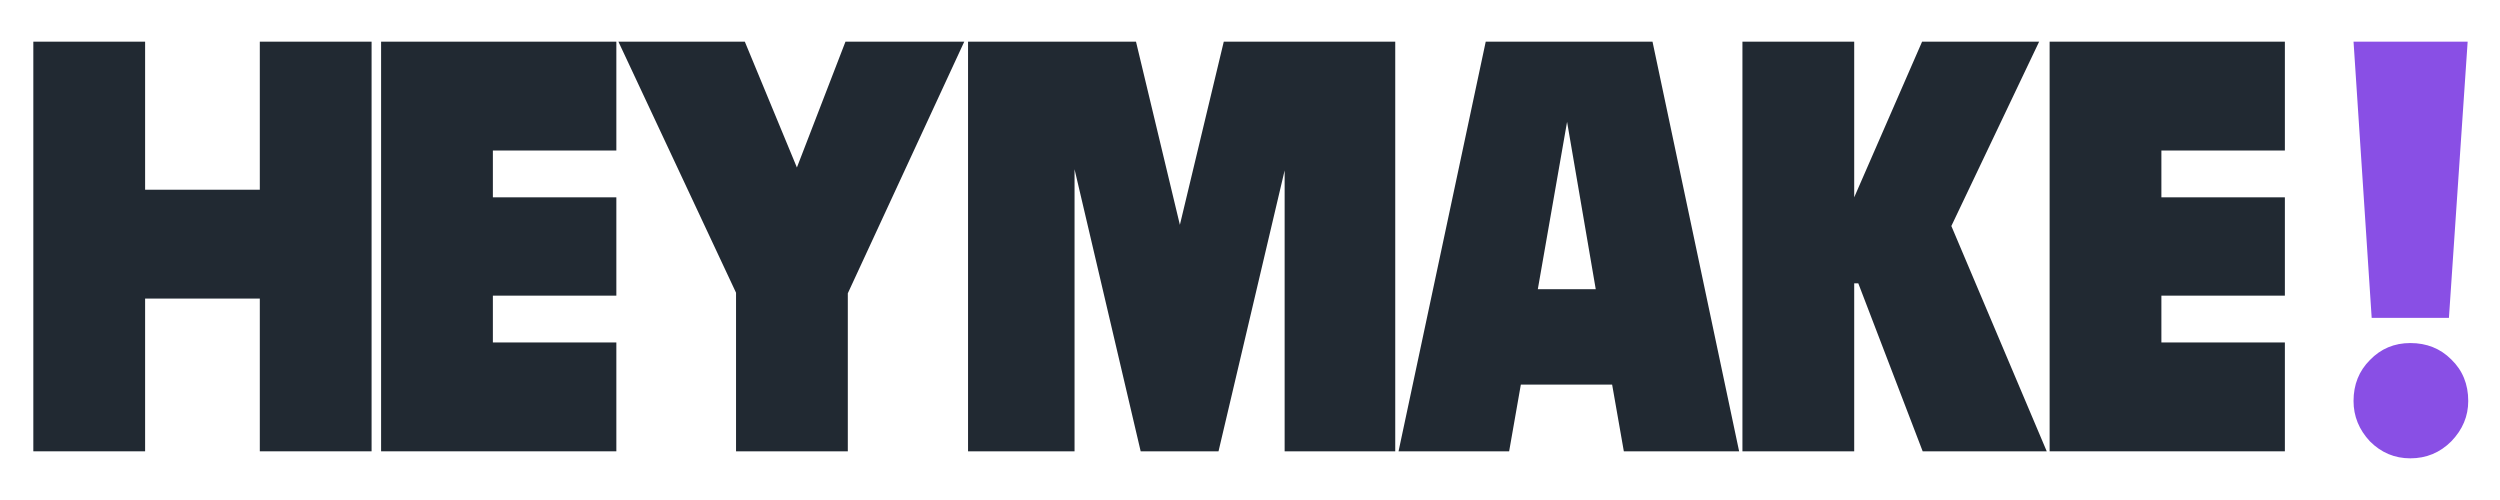 <svg width="600" height="120" viewBox="0 0 600 120" fill="none" xmlns="http://www.w3.org/2000/svg">
<path d="M8 108.315V10H34.826V45.534H62.354V10H89.18V108.315H62.354V71.657H34.826V108.315H8Z" fill="#212932"/>
<path d="M91.463 108.315V10H147.924V36.124H118.289V47.36H147.924V70.955H118.289V82.191H147.924V108.315H91.463Z" fill="#212932"/>
<path d="M176.649 108.315V70.253L148.419 10H178.756L191.256 40.197L202.913 10H231.424L203.475 70.393V108.315H176.649Z" fill="#212932"/>
<path d="M232.33 108.315V10H272.639L283.172 53.961L293.706 10H334.858V108.315H308.313V40.899L292.442 108.315H273.762L257.891 40.618V108.315H232.33Z" fill="#212932"/>
<path d="M362.193 108.315H335.648L356.575 10H396.603L417.389 108.315H389.721L386.912 92.303H365.002L362.193 108.315ZM369.075 69.41H382.979L376.097 29.242L369.075 69.41Z" fill="#212932"/>
<path d="M418.184 108.315V10H445.009V47.36L461.302 10H489.391L468.324 54.242L491.217 108.315H461.442L445.993 68.006H445.009V108.315H418.184Z" fill="#212932"/>
<path d="M491.909 108.315V10H548.369V36.124H518.734V47.36H548.369V70.955H518.734V82.191H548.369V108.315H491.909Z" fill="#212932"/>
<path d="M578.473 110C574.727 110 571.497 108.642 568.782 105.927C566.16 103.118 564.849 99.888 564.849 96.236C564.849 92.303 566.16 89.026 568.782 86.404C571.403 83.689 574.634 82.332 578.473 82.332C582.405 82.332 585.682 83.642 588.304 86.264C591.02 88.886 592.377 92.21 592.377 96.236C592.377 99.888 591.02 103.118 588.304 105.927C585.589 108.642 582.312 110 578.473 110ZM564.849 10H592.237L587.742 76.292H569.203L564.849 10Z" fill="#894FE5"/>
</svg>
